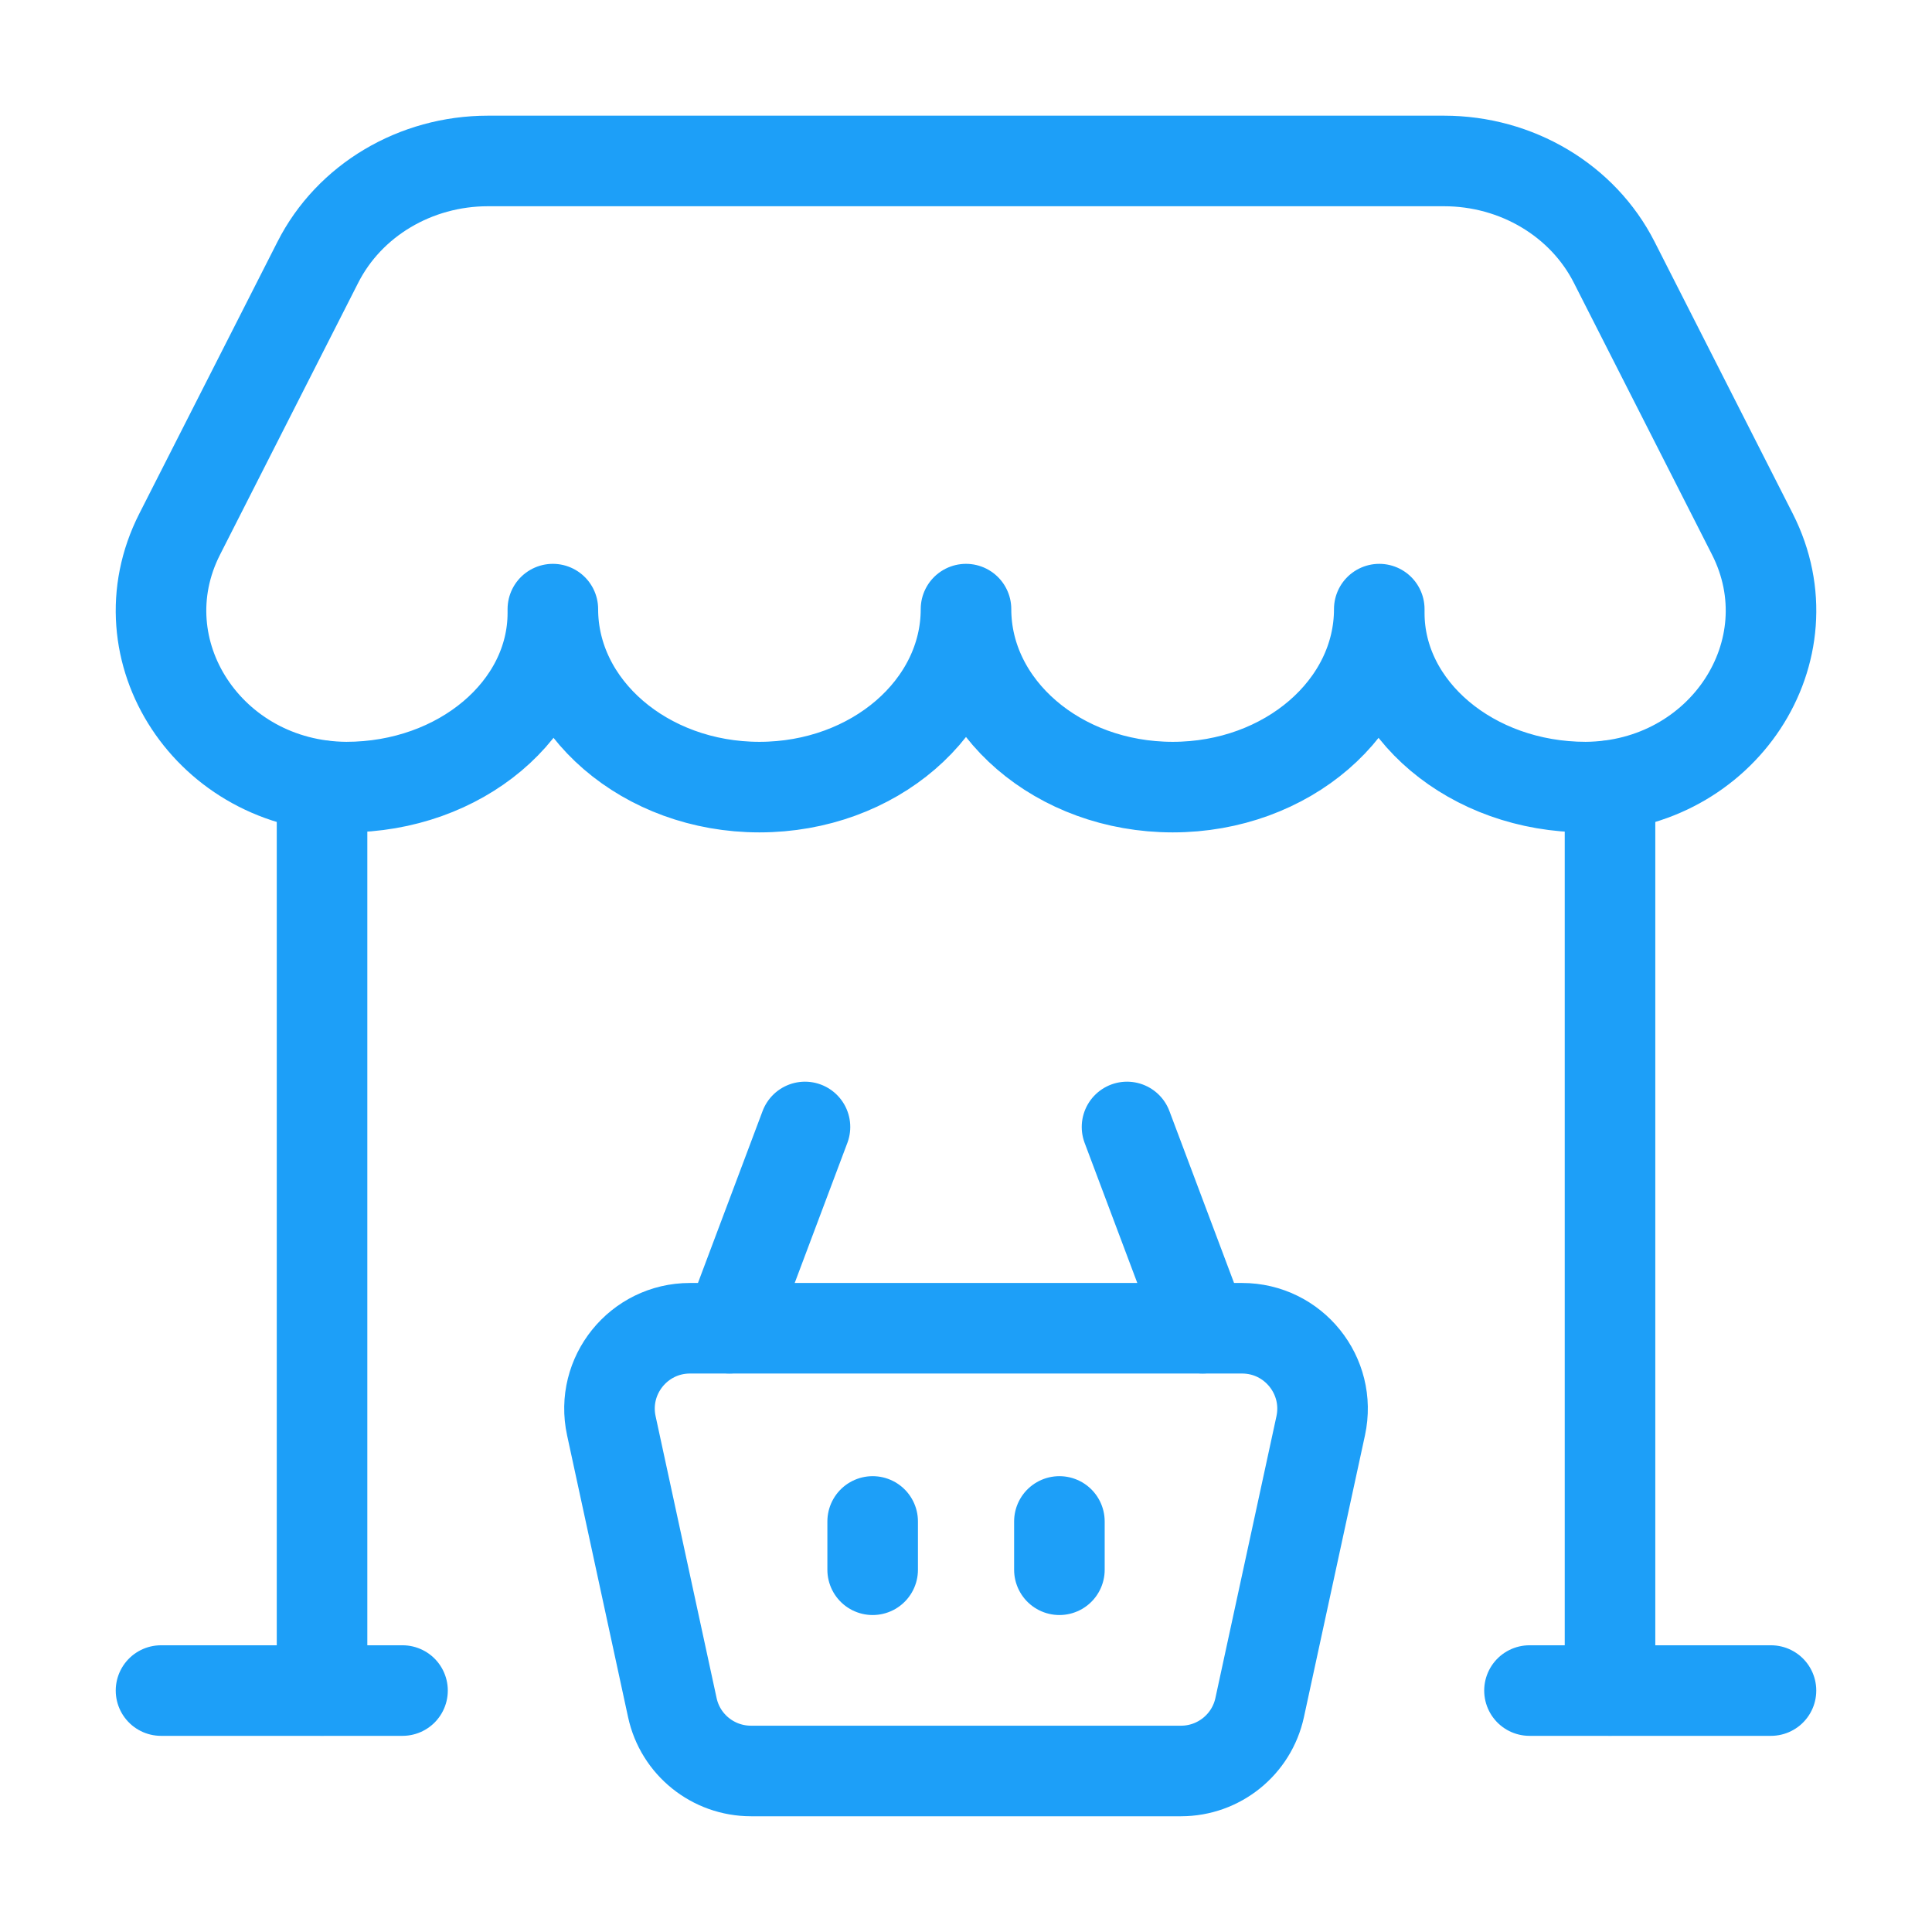 <?xml version="1.0" encoding="UTF-8"?> <svg xmlns="http://www.w3.org/2000/svg" width="32" height="32" viewBox="0 0 32 32" fill="none"><g clip-path="url(#clip0_10603_126880)"><path d="M2.667 28.001H6.667" stroke="#1D9FF8" stroke-width="1.5" stroke-linecap="round" stroke-linejoin="round"></path><path d="M25.333 28.001H29.333" stroke="#1D9FF8" stroke-width="1.5" stroke-linecap="round" stroke-linejoin="round"></path><path d="M26.667 28V13.014" stroke="#1D9FF8" stroke-width="1.5" stroke-linecap="round" stroke-linejoin="round"></path><path d="M5.334 28V13.014" stroke="#1D9FF8" stroke-width="1.5" stroke-linecap="round" stroke-linejoin="round"></path><path fill-rule="evenodd" clip-rule="evenodd" d="M5.734 13.037C3.47 13.021 1.994 10.779 2.976 8.847L5.264 4.345C5.784 3.318 6.88 2.666 8.082 2.666H23.917C25.12 2.666 26.216 3.318 26.737 4.345L29.025 8.847C30.006 10.779 28.53 13.021 26.266 13.037C24.377 13.037 22.845 11.746 22.845 10.153V10.089C22.845 11.717 21.313 13.037 19.424 13.037C17.532 13.037 16 11.717 16 10.089C16 11.717 14.468 13.037 12.578 13.037C10.689 13.037 9.157 11.717 9.157 10.089V10.153C9.156 11.746 7.624 13.037 5.734 13.037Z" stroke="#1D9FF8" stroke-width="1.5" stroke-linecap="round" stroke-linejoin="round"></path><path d="M17.547 25.2V26" stroke="#1D9FF8" stroke-width="1.5" stroke-linecap="round" stroke-linejoin="round"></path><path fill-rule="evenodd" clip-rule="evenodd" d="M11.428 22H20.572C21.423 22 22.055 22.785 21.875 23.616L20.864 28.283C20.731 28.896 20.188 29.333 19.561 29.333H12.439C11.811 29.333 11.268 28.896 11.136 28.283L10.126 23.616C9.945 22.785 10.579 22 11.428 22Z" stroke="#1D9FF8" stroke-width="1.5" stroke-linecap="round" stroke-linejoin="round"></path><path d="M13.333 18.666L12.08 21.999" stroke="#1D9FF8" stroke-width="1.5" stroke-linecap="round" stroke-linejoin="round"></path><path d="M18.667 18.666L19.92 21.999" stroke="#1D9FF8" stroke-width="1.5" stroke-linecap="round" stroke-linejoin="round"></path><path d="M14.454 25.2V26" stroke="#1D9FF8" stroke-width="1.5" stroke-linecap="round" stroke-linejoin="round"></path></g><defs><clipPath id="clip0_10603_126880"><rect width="32" height="32" fill="white"></rect></clipPath></defs></svg> 